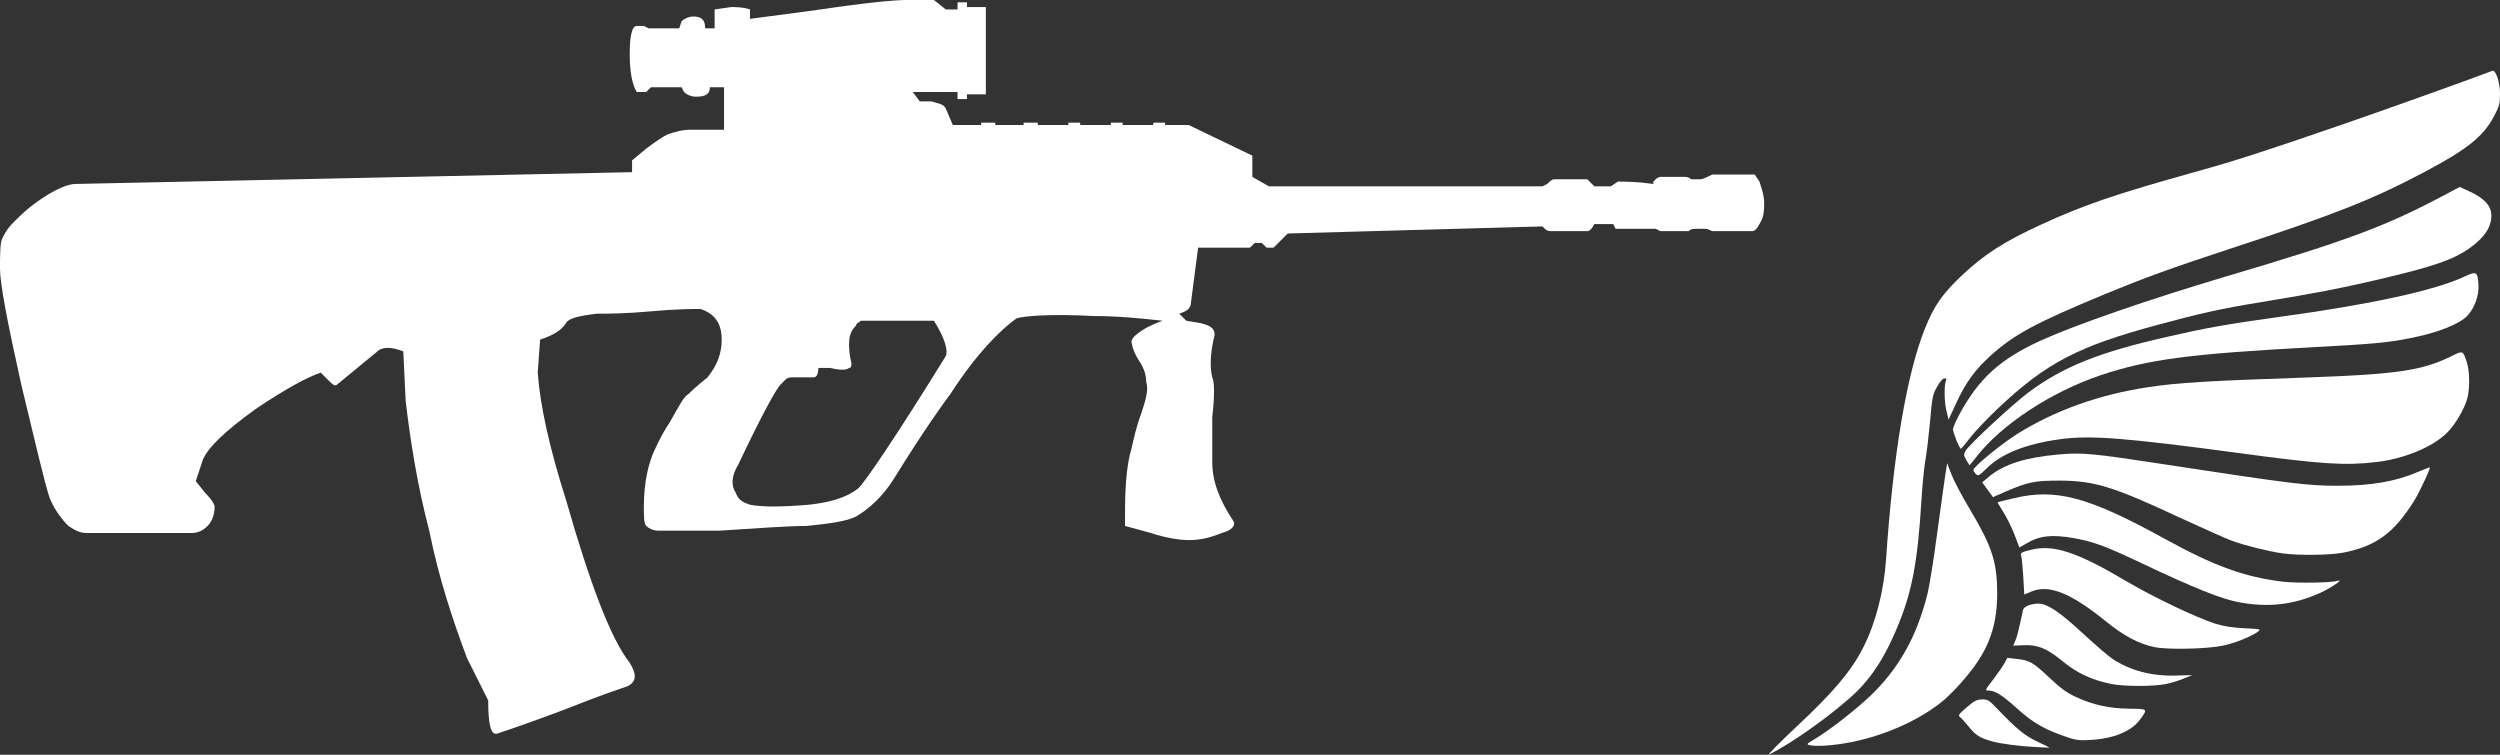 <svg width="106" height="32" viewBox="0 0 106 32" fill="none" xmlns="http://www.w3.org/2000/svg">
<rect x="0" y="0" width="106" height="32" fill="#333333" stroke="none"/>
<path d="M76.158 30.823C77.739 29.349 78.494 28.449 78.994 27.468C79.528 26.419 79.875 25.076 79.969 23.72C80.269 19.266 80.843 15.867 81.617 13.931C82.011 12.95 82.358 12.456 83.206 11.656C84.154 10.769 85.001 10.226 86.577 9.507C88.372 8.683 89.694 8.233 93.051 7.296C94.787 6.815 95.928 6.446 99.425 5.241C101.321 4.585 104.725 3.366 105.673 3.004C105.82 2.948 106 3.485 106 3.979C106 4.403 105.973 4.503 105.74 4.941C105.299 5.778 104.612 6.328 102.863 7.258C100.6 8.458 99.052 9.076 94.486 10.569C92.003 11.388 90.982 11.756 89.213 12.487C86.343 13.674 85.402 14.18 84.421 15.061C83.747 15.667 83.339 16.223 82.932 17.117L82.619 17.791L82.539 17.46C82.438 17.092 82.425 16.392 82.498 16.173C82.545 16.048 82.532 16.03 82.425 16.048C82.358 16.061 82.225 16.217 82.118 16.423C81.944 16.735 81.918 16.892 81.838 17.835C81.784 18.416 81.698 19.172 81.637 19.509C81.577 19.853 81.504 20.609 81.471 21.19C81.304 23.92 81.057 25.188 80.369 26.775C79.915 27.843 79.395 28.649 78.774 29.274C77.9 30.142 76.004 31.51 75.016 31.985C74.903 32.041 75.397 31.541 76.158 30.823Z" fill="white"/>
<path d="M86.31 31.673C85.696 31.648 84.848 31.541 84.468 31.435C83.967 31.298 83.76 31.173 83.486 30.823C83.339 30.648 83.179 30.461 83.113 30.411C83.012 30.336 83.039 30.292 83.386 29.992C83.713 29.711 83.813 29.661 84.04 29.655C84.281 29.655 84.334 29.686 84.674 30.042C85.522 30.929 85.869 31.21 86.43 31.466C86.73 31.604 86.93 31.71 86.877 31.704C86.824 31.698 86.57 31.685 86.31 31.673Z" fill="white"/>
<path d="M76.738 31.598C76.585 31.56 76.591 31.541 76.938 31.342C77.559 30.967 78.607 30.155 79.275 29.53C80.496 28.374 81.277 26.994 81.731 25.157C81.804 24.863 81.991 23.714 82.138 22.595C82.292 21.477 82.445 20.359 82.485 20.103L82.559 19.64L82.745 20.122C82.846 20.39 83.206 21.071 83.546 21.633C84.468 23.183 84.681 23.845 84.681 25.169C84.674 26.7 84.254 27.731 83.099 29.005C82.565 29.592 82.258 29.855 81.671 30.223C80.423 31.004 78.827 31.523 77.366 31.616C77.112 31.629 76.825 31.623 76.738 31.598Z" fill="white"/>
<path d="M87.711 31.279C86.737 30.954 86.21 30.661 85.549 30.061C84.881 29.461 84.594 29.28 84.314 29.28C84.154 29.28 84.16 29.261 84.521 28.799C84.721 28.53 84.941 28.218 85.001 28.099L85.108 27.893L85.502 27.937C86.049 27.993 86.203 28.081 86.904 28.743C87.371 29.186 87.625 29.367 88.012 29.549C88.733 29.886 89.44 30.042 90.288 30.048C91.082 30.061 91.069 30.048 90.742 30.504C90.375 31.004 89.634 31.317 88.646 31.373C88.212 31.404 88.038 31.385 87.711 31.279Z" fill="white"/>
<path d="M89.514 28.999C88.653 28.824 88.058 28.537 87.398 27.993C86.79 27.493 86.39 27.331 85.816 27.356L85.362 27.375L85.442 27.187C85.515 27.031 85.596 26.712 85.776 25.863C85.809 25.713 86.109 25.594 86.437 25.594C86.804 25.594 87.344 25.956 88.312 26.856C88.826 27.331 89.387 27.812 89.56 27.931C90.321 28.437 91.256 28.68 92.297 28.643L92.951 28.624L92.597 28.768C92.41 28.849 92.07 28.955 91.85 28.999C91.349 29.111 90.054 29.111 89.514 28.999Z" fill="white"/>
<path d="M91.349 27.437C90.682 27.3 90.048 26.962 89.28 26.337C87.792 25.138 86.877 24.77 86.13 25.082L85.829 25.207L85.789 24.476C85.762 24.076 85.729 23.676 85.702 23.589C85.662 23.433 85.682 23.42 86.103 23.314C87.057 23.07 88.065 23.401 90.181 24.657C91.316 25.326 93.125 26.188 93.946 26.45C94.299 26.556 94.653 26.612 95.16 26.637C95.881 26.675 95.881 26.675 95.721 26.794C95.454 26.987 94.747 27.275 94.253 27.375C93.578 27.518 91.903 27.556 91.349 27.437Z" fill="white"/>
<path d="M94.913 25.532C94.186 25.394 93.044 24.938 90.915 23.932C89.3 23.164 88.766 22.964 87.945 22.82C86.997 22.652 86.477 22.708 85.903 23.052L85.622 23.214L85.415 22.67C85.302 22.37 85.088 21.946 84.948 21.721C84.801 21.496 84.694 21.308 84.701 21.296C84.714 21.29 85.015 21.209 85.375 21.127C87.177 20.696 88.539 21.059 91.783 22.845C93.885 24.001 95.154 24.463 96.789 24.663C97.376 24.732 98.845 24.713 99.125 24.626C99.405 24.538 98.851 24.919 98.391 25.132C97.236 25.65 96.182 25.769 94.913 25.532Z" fill="white"/>
<path d="M96.789 23.464C96.222 23.389 95.14 23.12 94.626 22.927C94.386 22.839 93.385 22.389 92.404 21.939C89.567 20.615 88.799 20.384 87.311 20.378C86.263 20.378 85.976 20.44 85.048 20.84L84.501 21.077L84.274 20.765L84.047 20.453L84.341 20.203C84.968 19.684 85.876 19.397 87.264 19.272C88.279 19.178 88.733 19.222 91.783 19.69C97.143 20.509 97.83 20.596 99.125 20.596C100.547 20.596 101.581 20.415 102.536 20.003C102.81 19.89 103.03 19.803 103.03 19.815C103.03 19.928 102.569 20.902 102.349 21.252C101.495 22.608 100.734 23.164 99.345 23.433C98.785 23.539 97.476 23.558 96.789 23.464Z" fill="white"/>
<path d="M83.773 20.096C83.72 20.04 83.673 19.965 83.673 19.928C83.673 19.79 84.835 18.841 85.522 18.404C87.144 17.392 89.02 16.723 91.115 16.411C92.397 16.223 93.498 16.154 97.837 16.005C101.681 15.867 102.723 15.711 103.984 15.08C104.431 14.861 104.431 14.861 104.598 15.374C104.712 15.73 104.725 16.436 104.625 16.848C104.512 17.31 104.104 18.01 103.737 18.366C103.13 18.959 101.922 19.459 100.76 19.59C99.445 19.747 98.438 19.684 95.02 19.222C90.101 18.56 88.639 18.447 87.351 18.622C85.903 18.822 84.875 19.228 84.247 19.847C83.907 20.178 83.873 20.197 83.773 20.096Z" fill="white"/>
<path d="M83.373 19.509C83.259 19.316 83.259 19.272 83.339 19.116C83.473 18.866 85.335 17.142 86.009 16.636C87.464 15.555 88.98 14.943 91.863 14.287C93.578 13.893 94.399 13.749 96.642 13.437C100.533 12.906 103.25 12.312 104.498 11.725C104.999 11.488 105.052 11.513 105.086 12.056C105.119 12.519 104.925 13.056 104.618 13.387C104.278 13.749 103.317 14.124 102.162 14.343C101.214 14.53 100.62 14.586 98.024 14.724C92.824 15.005 91.095 15.236 89.08 15.905C86.964 16.617 84.835 18.016 83.78 19.397C83.64 19.572 83.52 19.722 83.513 19.722C83.5 19.722 83.44 19.622 83.373 19.509Z" fill="white"/>
<path d="M82.952 18.672C82.872 18.472 82.806 18.26 82.806 18.197C82.806 18.135 82.926 17.86 83.066 17.591C83.893 16.055 84.808 15.217 86.55 14.43C88.005 13.768 91.136 12.687 94.373 11.725C99.566 10.188 101.154 9.595 103.644 8.27L104.291 7.927L104.678 8.102C105.346 8.408 105.633 8.727 105.633 9.151C105.633 9.632 105.339 10.07 104.732 10.507C104.004 11.025 103.17 11.307 100.714 11.881C99.118 12.25 98.378 12.394 95.821 12.819C94.213 13.081 93.331 13.274 91.549 13.756C88.112 14.68 86.777 15.374 84.741 17.291C84.281 17.723 83.74 18.291 83.54 18.553C83.339 18.816 83.159 19.028 83.139 19.028C83.119 19.035 83.039 18.872 82.952 18.672Z" fill="white"/>
<path d="M36.5 13.6C36.4 13.7 36.3 13.7 36.3 13.8C36.1 14 36 14.2 36 14.6C36 14.7 36 15 36.1 15.4C36.1 15.5 36.1 15.6 36 15.6C35.9 15.7 35.6 15.7 35.2 15.6H34.7C34.7 15.9 34.6 16 34.5 16H33.6C33.5 16 33.4 16 33.3 16.1C33.2 16.2 33.1 16.3 33.1 16.3C32.9 16.5 32.3 17.6 31.3 19.7C31 20.2 31 20.6 31.2 20.9C31.3 21.2 31.5 21.3 31.8 21.4C32.3 21.5 33.1 21.5 34.3 21.4C35.2 21.3 35.9 21.1 36.4 20.7C36.7 20.4 38 18.5 40.1 15.1C40.2 14.9 40.1 14.4 39.6 13.6H36.5ZM71.7 7.6C71.8 7.6 71.9 7.6 72.1 7.6C72.2 7.6 72.4 7.5 72.6 7.4H74.4L74.6 7.7C74.7 8 74.8 8.3 74.8 8.6C74.8 8.9 74.8 9.2 74.6 9.5C74.5 9.7 74.4 9.8 74.3 9.8H72.6C72.6 9.8 72.4 9.7 72.3 9.7C72.2 9.7 72.1 9.7 72 9.7C71.8 9.7 71.7 9.7 71.6 9.8H71.4H70.4L70.2 9.7H68.5L68.4 9.5H67.6C67.5 9.7 67.4 9.8 67.3 9.8H65.8C65.7 9.8 65.6 9.8 65.5 9.7L65.4 9.6L54.6 9.9L54 10.5H53.7L53.5 10.3H53.2L53 10.5H50.8L50.5 12.8C50.5 13.1 50.3 13.2 50 13.3L50.3 13.6L50.9 13.7C51.3 13.8 51.5 13.9 51.5 14.2C51.3 15 51.3 15.6 51.4 16C51.5 16.2 51.5 16.8 51.4 17.7C51.4 18.7 51.4 19.4 51.4 19.6C51.4 20.4 51.7 21.2 52.3 22.1C52.4 22.3 52.2 22.5 51.8 22.6C51.3 22.8 50.9 22.9 50.4 22.9C50 22.9 49.4 22.8 48.8 22.6L47.7 22.3C47.7 21.2 47.7 20.2 47.9 19.3C48 19 48.1 18.3 48.4 17.5C48.6 16.9 48.7 16.5 48.6 16.2C48.6 15.9 48.5 15.6 48.3 15.3C48.1 15 48 14.7 48 14.6C47.9 14.4 48.1 14.2 48.6 13.9C48.8 13.8 49 13.7 49.3 13.6C48.4 13.5 47.4 13.4 46.4 13.4C44.5 13.3 43.4 13.4 43.1 13.5C42.4 14 41.4 15 40.3 16.7C40 17.1 39.2 18.2 37.9 20.3C37.4 21.1 36.8 21.6 36.3 21.9C35.9 22.1 35.2 22.2 34.2 22.3C33.4 22.3 32.1 22.4 30.5 22.5C29.1 22.5 28.2 22.5 27.9 22.5C27.7 22.5 27.5 22.4 27.4 22.3C27.3 22.2 27.3 21.9 27.3 21.5C27.3 20.4 27.5 19.7 27.7 19.2C27.8 19 28 18.5 28.4 17.9C28.8 17.2 29 16.8 29.2 16.7C29.3 16.6 29.5 16.4 30 16C30.4 15.5 30.6 15 30.6 14.4C30.6 13.7 30.3 13.3 29.7 13.1C29.4 13.1 28.7 13.1 27.6 13.2C26.5 13.3 25.8 13.3 25.3 13.3C24.5 13.4 24.1 13.5 24 13.7C23.8 14 23.5 14.2 22.9 14.4L22.8 15.8C22.9 17.2 23.3 19 24 21.2C25 24.7 25.9 27.1 26.7 28.1C27 28.6 27 28.9 26.6 29.1C26.3 29.2 25.4 29.5 23.9 30.1C22.3 30.7 21.4 31 21.1 31.1C20.8 31.2 20.7 30.7 20.7 29.7C20.5 29.3 20.2 28.7 19.8 27.9C19.2 26.3 18.6 24.5 18.2 22.5C17.7 20.6 17.4 18.7 17.2 17L17.1 14.9C16.6 14.7 16.2 14.7 16 14.9L14.3 16.3C14.2 16.4 14.1 16.3 13.9 16.1C13.7 15.9 13.6 15.8 13.6 15.8C13 16 12.1 16.5 10.9 17.3C9.5 18.3 8.8 19 8.6 19.5L8.3 20.4L8.7 20.9C9 21.2 9.1 21.4 9.1 21.5C9.1 21.8 9 22.1 8.8 22.3C8.6 22.5 8.4 22.6 8.1 22.6H3.7C3.4 22.6 3.2 22.5 2.9 22.3C2.6 22 2.3 21.6 2.1 21.1C1.9 20.5 1.5 18.8 0.9 16.3C0.3 13.6 0 12 0 11.4C0 10.8 -3.72529e-08 10.3 0.1 10.1C0.2 9.9 0.3 9.7 0.6 9.4C0.9 9.1 1.2 8.8 1.8 8.4C2.4 8 2.9 7.8 3.2 7.8L26.8 7.3V6.8L27.4 6.3C27.8 6 28.1 5.8 28.3 5.7C28.6 5.6 28.9 5.5 29.3 5.5H30.7V3.7H30.1C30.1 4 29.9 4.1 29.5 4.1C29.3 4.1 29.1 4 29 3.9L28.9 3.7H27.6L27.4 3.9H27C26.8 3.6 26.7 3 26.7 2.3C26.7 1.5 26.8 1.1 27 1.1H27.3L27.5 1.2H28.8L28.9 0.9C29 0.8 29.2 0.7 29.4 0.7C29.7 0.7 29.9 0.8 29.9 1.2H30.3V0.4L31 0.3C31.2 0.3 31.5 0.3 31.8 0.4V0.8L34.8 0.4C36.8 0.1 38 0 38.4 0H39.6L40.1 0.4H40.6V0.1H41V0.3H41.8V4H41V4.2H40.6V3.9H38.7L39 4.3H39.5C39.8 4.4 40 4.4 40.1 4.6L40.4 5.3H41.6V5.2H42.2V5.3H43.4V5.2H44V5.3H45.3V5.2H45.8V5.3H47.1V5.2H47.6V5.3H48.9V5.2H49.4V5.3H50.4L53.1 6.6V7.5L53.8 7.9H65.4L65.6 7.8C65.7 7.7 65.8 7.6 65.9 7.6H67.3L67.6 7.9H68.3L68.6 7.7C68.9 7.7 69.4 7.7 70.1 7.8V7.7C70.2 7.6 70.3 7.5 70.4 7.5H71.4C71.5 7.5 71.6 7.5 71.7 7.6Z" fill="white"/>
</svg>
